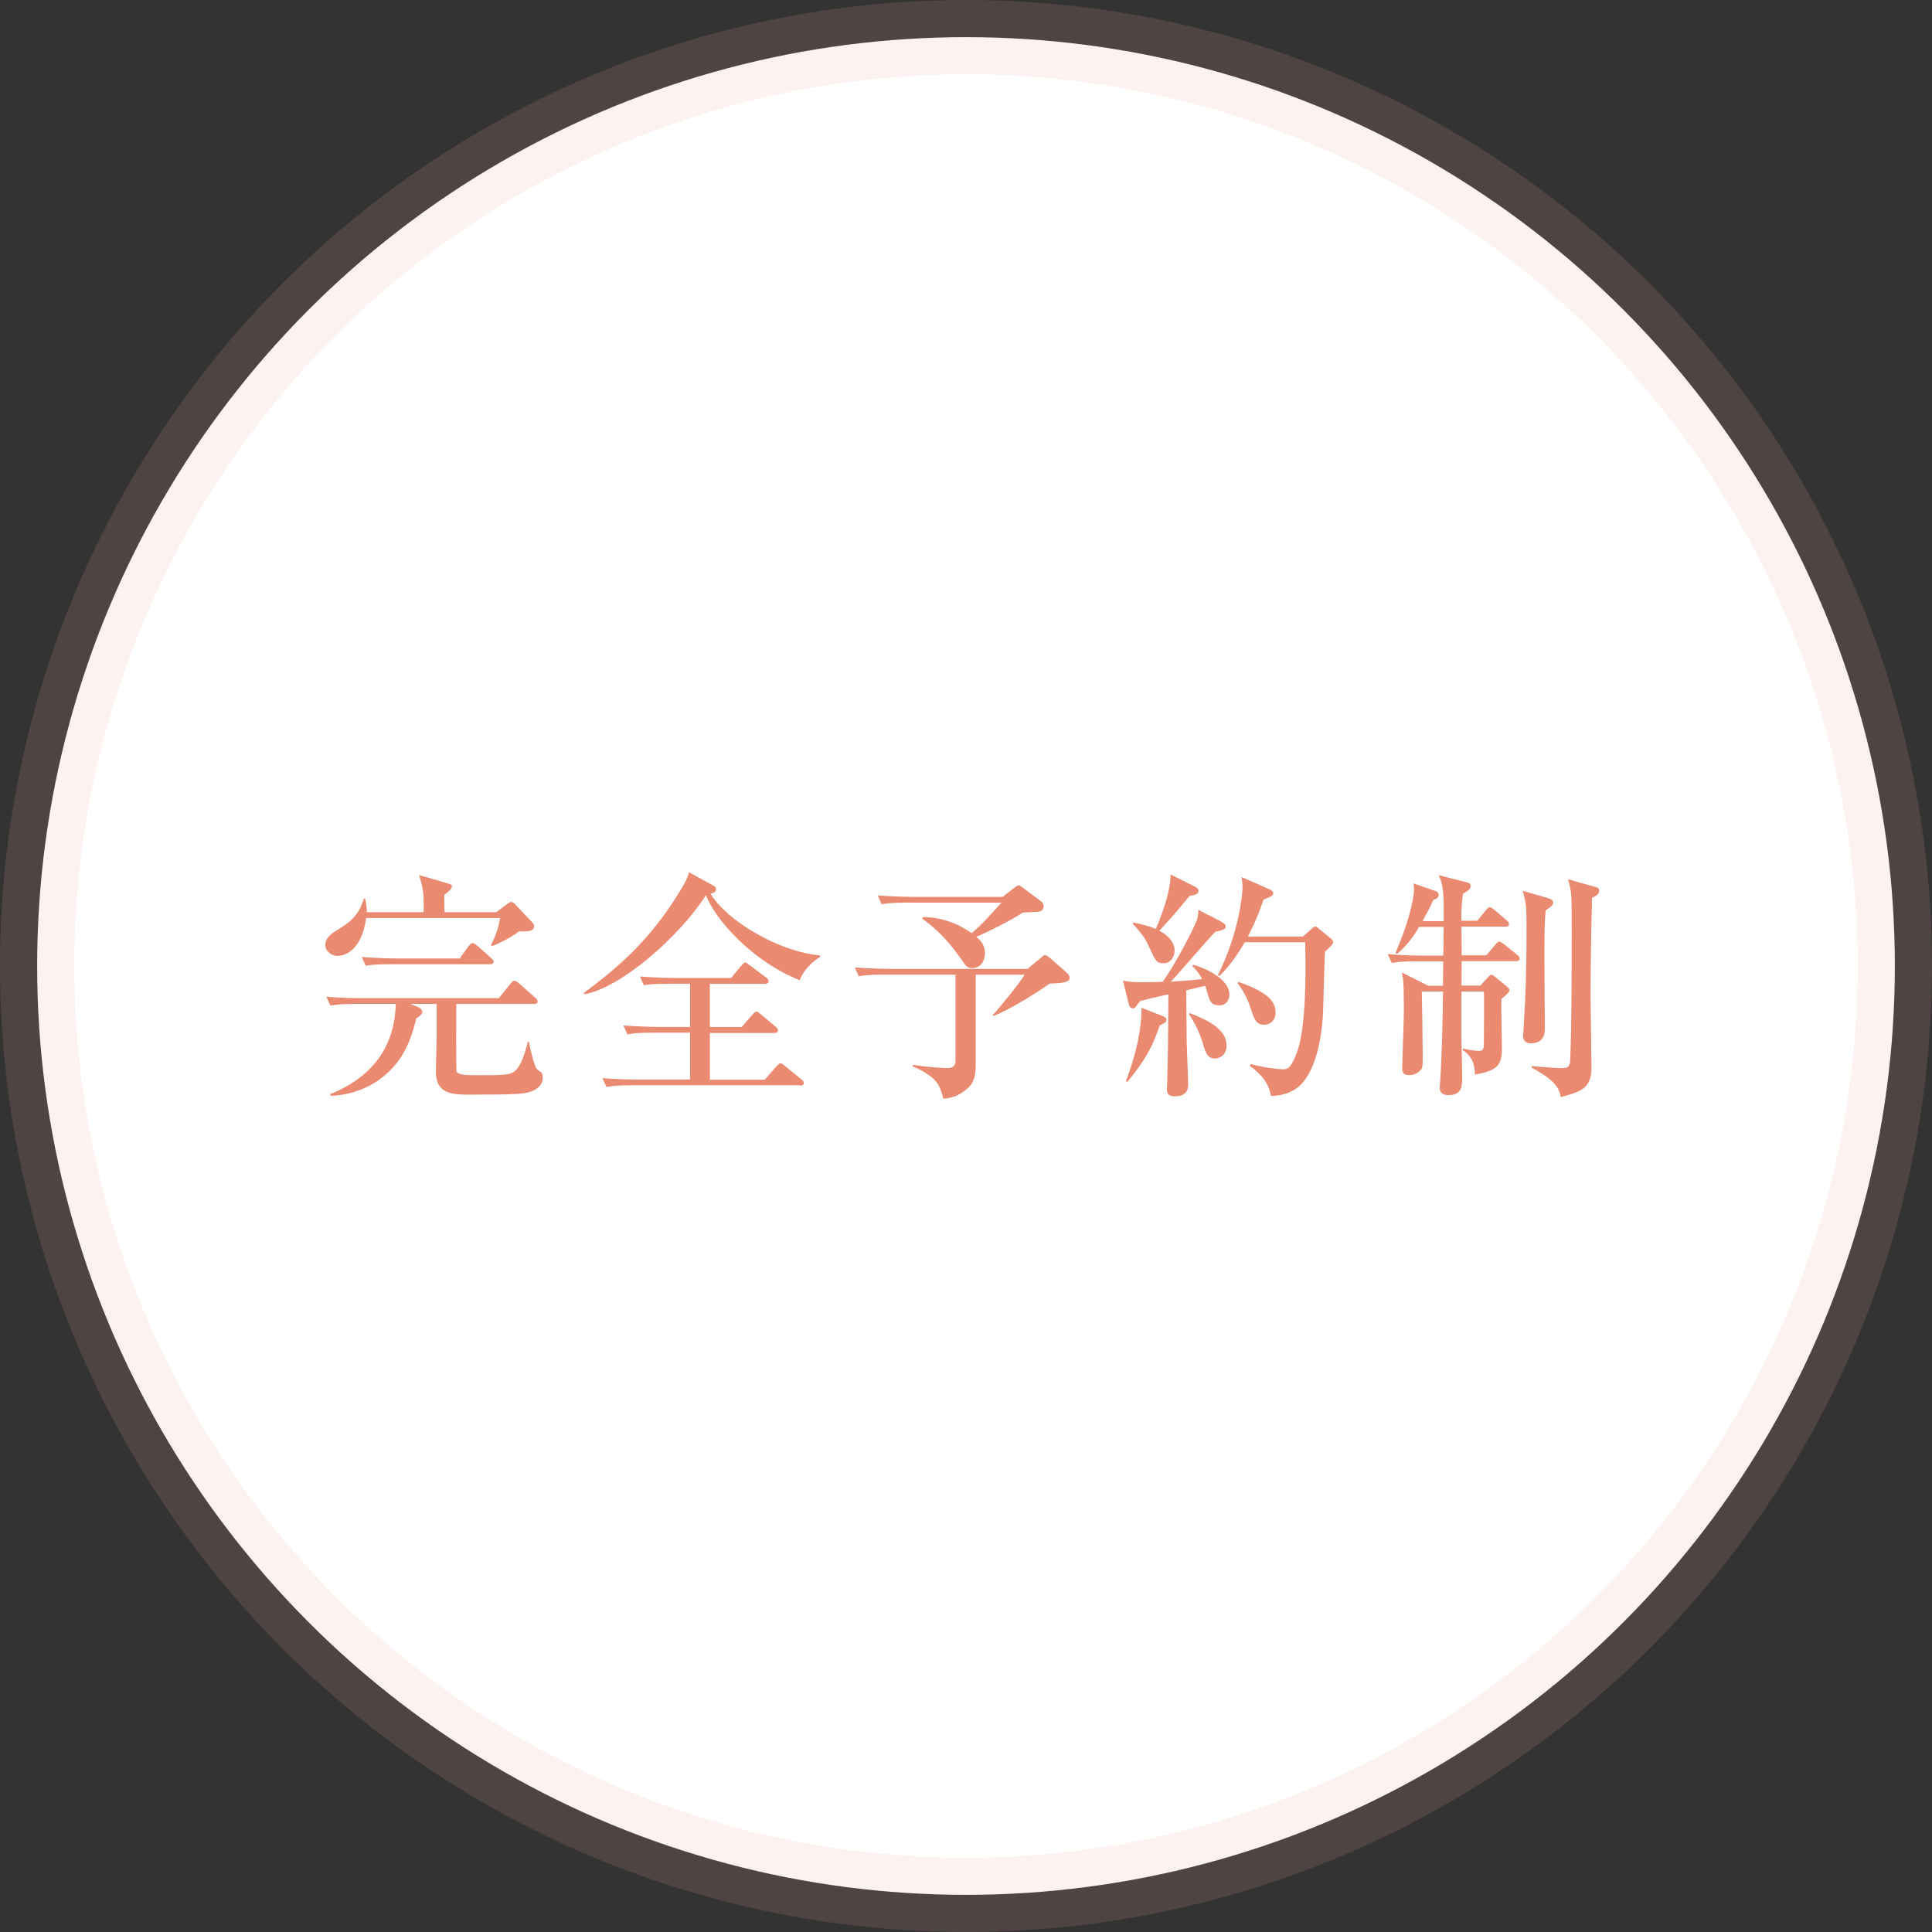 <?xml version="1.0" encoding="UTF-8"?><svg id="_レイヤー_2" xmlns="http://www.w3.org/2000/svg" width="208" height="208" viewBox="0 0 208 208"><rect x="0" y="0" width="208" height="208" fill="#333333" stroke="none"/><g id="_レイヤー_1-2"><circle cx="104" cy="104" r="100" style="fill:#fff; stroke:rgba(239,172,151,.15); stroke-miterlimit:10; stroke-width:8px;"/><g><path d="M55.87,100.28c-.86,.65-2.03,1.25-2.91,1.59l-.1-.13c.7-1.35,.86-2.29,.99-2.91h-14.43c-.47,3.46-2.26,4.08-3.07,4.08-.75,0-1.33-.57-1.33-1.17,0-.73,.68-1.25,1.12-1.51,1.4-.86,2.44-1.51,3.02-3.48h.16c.13,.7,.18,1.01,.16,1.46h6.14c0-2.21-.03-2.31-.49-4l3.04,.88c.23,.08,.49,.13,.49,.34,0,.29-.52,.68-.83,.91,0,.34,0,1.25,.03,1.87h5.56l1.09-.81c.36-.26,.39-.29,.49-.29,.23,0,.36,.13,.55,.34l1.72,1.82c.21,.23,.23,.31,.23,.44,0,.57-.57,.57-1.61,.57Zm1.2,17.26c-.65,.21-1.01,.31-6.47,.31-1.79,0-3.67,0-3.67-2.47,0-.16,.08-3.8,.08-4.08v-3.22h-2.86l.75,.29c.36,.13,.57,.39,.57,.57,0,.26-.39,.52-.65,.7-.52,2.11-1.33,4.63-3.82,6.47-1.56,1.17-3.43,1.79-5.38,1.87l-.08-.18c5.17-2.08,6.97-5.77,7.07-9.72h-4.24c-1.59,0-2.16,.08-2.81,.18l-.42-.96c1.56,.16,3.41,.16,3.69,.16h14.87l1.27-1.56c.21-.26,.26-.31,.39-.31,.16,0,.42,.18,.49,.26l1.77,1.56c.16,.13,.26,.23,.26,.42,0,.23-.21,.26-.39,.26h-8.37c0,.21-.03,7.05,.03,7.25,.13,.42,1.33,.42,1.98,.42,2.57,0,3.59,0,4.11-.31,.81-.49,1.25-1.98,1.59-3.3h.1c.05,.29,.57,2.65,.88,2.96,.08,.08,.47,.34,.52,.42,.08,.1,.1,.36,.1,.49,0,1.07-1.07,1.43-1.38,1.53Zm-4.32-13.73h-10.56c-1.59,0-2.16,.05-2.81,.16l-.44-.94c1.59,.13,3.43,.16,3.72,.16h6.84l.96-1.35c.13-.16,.26-.31,.42-.31s.34,.16,.47,.26l1.53,1.35c.13,.13,.26,.21,.26,.39,0,.23-.21,.29-.39,.29Z" style="fill:#ea8b71;"/><path d="M86.11,105.53c-5.12-2-9.15-6.6-10.11-9.15-2.89,4.5-9.13,9.93-13.05,10.66l-.1-.13c3.35-2.52,6.94-5.38,10.32-10.92,.7-1.14,.81-1.4,1.01-2.08l2.7,1.48c.18,.1,.21,.18,.21,.34,0,.23-.18,.44-.6,.47,1.77,2.96,7.38,6.27,11.8,6.66v.16c-1.2,.75-2,1.85-2.18,2.52Zm.03,11.31h-18.04c-1.61,0-2.16,.08-2.81,.18l-.44-.96c1.59,.16,3.43,.16,3.72,.16h5.72v-5.04h-3.93c-1.61,0-2.16,.05-2.81,.18l-.44-.96c1.59,.13,3.43,.16,3.72,.16h3.46v-4.65h-2.16c-1.59,0-2.16,.05-2.81,.16l-.42-.94c1.59,.13,3.41,.16,3.69,.16h6.11l1.12-1.33c.26-.29,.29-.34,.42-.34,.1,0,.13,.05,.47,.29l1.77,1.33c.05,.03,.26,.18,.26,.39,0,.23-.21,.29-.39,.29h-5.93v4.65h3.43l1.17-1.35q.29-.31,.42-.31c.08,0,.18,.03,.47,.29l1.59,1.33c.13,.1,.26,.21,.26,.39,0,.23-.21,.29-.39,.29h-6.94v5.04h5.9l1.27-1.46q.29-.31,.39-.31c.16,0,.21,.03,.49,.26l1.79,1.46c.16,.13,.26,.23,.26,.39,0,.26-.21,.29-.39,.29Z" style="fill:#ea8b71;"/><path d="M105.04,104.93v9.88c0,.99-.21,1.77-.81,2.31-1.01,.94-1.98,1.12-2.68,1.17-.05-.26-.29-1.12-.55-1.53-.65-1.07-2.21-1.72-2.73-1.95v-.18c1.38,.26,3.41,.36,3.74,.36,.47,0,.86-.21,.86-.75v-9.31h-7.59c-1.61,0-2.16,.05-2.83,.18l-.42-.96c1.59,.13,3.43,.16,3.72,.16h14.87l1.51-1.25c.23-.21,.26-.23,.39-.23s.39,.18,.47,.26l1.87,1.64c.18,.16,.31,.39,.31,.55,0,.52-.99,.57-2.18,.62-1.38,1.01-4.42,2.86-6.03,3.48l-.08-.1c.57-.6,2.94-3.48,3.43-4.34h-5.28Zm-5.67-6.19c1.9-.03,3.69,.65,5.25,1.72,1.09-.96,1.27-1.14,3.2-3.28h-10.09c-1.59,0-2.16,.05-2.81,.18l-.42-.96c1.56,.13,3.41,.16,3.69,.16h9.75l1.17-.91c.18-.13,.44-.34,.55-.34s.31,.16,.47,.26l2,1.51c.13,.1,.23,.29,.23,.49,0,.26-.13,.47-.39,.55-.29,.08-1.59,.1-1.85,.13-1.22,.81-3.85,2.13-5.02,2.6,.44,.39,.94,.86,.94,1.77,0,.6-.31,1.61-1.38,1.61-.52,0-.62-.16-1.25-1.07-1.79-2.57-3.38-3.72-4.13-4.26l.08-.16Z" style="fill:#ea8b71;"/><path d="M131.48,99.24c.36,.18,.47,.31,.47,.49,0,.31-.13,.34-1.12,.6-.81,.81-4.06,4.63-4.78,5.36,.23-.03,2.24-.13,3.38-.29-.47-.81-.75-1.09-1.07-1.4l.1-.13c1.85,.52,3.9,1.74,3.9,3.2,0,.6-.36,1.17-1.07,1.17-.86,0-1.01-.44-1.17-.91-.05-.18-.31-1.01-.36-1.2l-2.05,.49c0,.86,.05,5.38,.05,5.51,.05,1.53,.16,4.37,.16,4.6,0,.34,0,1.3-1.43,1.3-.86,0-.86-.49-.86-.78,0-.23,.03-.52,.03-.78,.1-3.82,.1-4.37,.13-9.41-.55,.1-2.76,.62-3.02,.7-.13,.16-.26,.29-.36,.44-.13,.21-.21,.36-.42,.36-.31,0-.44-.29-.49-.55l-.6-2.44c.73,.16,1.22,.18,2.31,.18,.68,0,1.35-.03,1.98-.05,1.43-2.03,3.35-5.75,3.69-6.71,.1-.34,.13-.7,.13-1.04l2.47,1.27Zm-10.27,17.16c.42-1.09,1.69-4.52,1.69-7.9l2.26,.88c.23,.08,.42,.21,.42,.42,0,.26-.29,.39-.73,.6-.75,2.26-1.56,3.77-3.48,6.08l-.16-.08Zm.83-17.08c1.59,.31,2.31,.65,2.39,.7,.7-1.61,1.64-4.24,1.59-5.88l2.65,1.33c.13,.05,.36,.21,.36,.44,0,.36-.42,.44-.96,.55-1.51,1.82-1.69,2.03-3.25,3.74,.83,.44,1.64,1.17,1.64,2.13,0,.6-.36,1.38-1.2,1.38-.73,0-.86-.26-1.51-1.69-.42-.94-.81-1.53-1.79-2.55l.08-.16Zm6.06,9.75c2.26,.88,3.95,1.85,3.95,3.51,0,.99-.73,1.38-1.25,1.38-.86,0-1.04-.7-1.4-1.95-.26-.83-.86-2.08-1.4-2.81l.1-.13Zm12.17-8.24l.91-.81c.18-.18,.29-.26,.42-.26s.21,.05,.44,.26l1.2,.99c.16,.13,.29,.23,.29,.44s-.7,.86-.88,1.01c-.03,.39-.05,1.01-.21,6.58-.03,.47-.23,6.47-3.02,8.24-.52,.34-1.51,.73-2.6,.7-.23-1.72-1.66-2.78-2.26-3.22l.08-.21c1.56,.42,3.04,.57,3.43,.57,.49,0,.88,0,1.56-1.82,1.01-2.68,.96-8.87,.88-11.86h-6.5c-1.3,2.24-2.24,3.15-2.73,3.64l-.16-.1c2.24-4.5,2.65-8.61,2.65-9.44,0-.36-.05-.73-.1-1.12l3.02,1.33c.29,.13,.39,.26,.39,.42,0,.23-.1,.29-1.04,.68-.75,2.21-1.51,3.61-1.69,3.98h5.93Zm-6.92,4.89c3.46,1.2,3.98,2.29,3.98,3.3,0,.94-.68,1.3-1.25,1.3-.83,0-1.07-.62-1.38-1.61-.23-.7-.6-1.74-1.46-2.86l.1-.13Z" style="fill:#ea8b71;"/><path d="M155.43,99.13c0-2.57,.03-3.74-.55-4.91l2.96,.75c.29,.08,.49,.13,.49,.42,0,.34-.31,.52-.83,.83-.08,.73-.18,1.4-.18,2.91h1.72l.94-1.14c.13-.16,.23-.31,.42-.31,.16,0,.36,.18,.47,.26l1.33,1.14c.16,.13,.26,.23,.26,.42,0,.23-.21,.26-.39,.26h-4.73l.03,3.09h2.65l.99-1.17c.13-.13,.23-.31,.39-.31s.34,.16,.49,.26l1.46,1.17c.1,.08,.26,.23,.26,.39,0,.26-.26,.29-.42,.29h-5.82l-.03,2.63h2.03l.91-.99c.08-.08,.18-.18,.31-.18,.1,0,.23,.13,.34,.21l1.22,.99c.16,.13,.36,.29,.36,.47,0,.16-.1,.29-.86,.94-.05,.86,.05,4.6,.05,5.36,0,1.79-.55,2.37-2.91,2.78,0-1.53-.65-2.18-1.3-2.63v-.18c.7,.18,1.35,.26,1.72,.26,.52,0,.55-.21,.55-1.09s.03-5.02,0-5.3h-2.42v5.1c0,.62,.08,3.43,.08,4,0,1.09,0,2.05-1.48,2.05-.42,0-.94-.13-.94-.78,0-.23,.1-1.33,.1-1.53,.1-1.87,.21-4.78,.26-8.84h-2.29c.03,.39,.1,6.5,.1,6.79,0,1.27,0,1.4-.21,1.64-.26,.34-.73,.57-1.27,.57-.26,0-.73-.05-.73-.7s.18-5.15,.18-6.11c0-3.25-.08-3.61-.21-4.24l2.83,1.43h1.59l.03-2.63h-2.73c-1.59,0-2.16,.05-2.81,.18l-.44-.96c1.25,.1,2.47,.16,3.72,.16h2.26c.03-.36,.03-2.96,.05-3.09h-2.65c-.65,1.14-1.4,2.08-2.34,2.89l-.21-.08c1.25-2.81,2-5.64,2-6.84,0-.31-.03-.44-.05-.65l2.24,.78c.18,.05,.47,.13,.47,.44,0,.42-.42,.49-.57,.55-.36,.78-.68,1.4-1.17,2.29h2.29Zm11.21-2.44c.26,.08,.57,.18,.57,.47,0,.31-.29,.49-.81,.86-.08,1.01-.13,1.92-.13,5.23,0,1.17,.05,6.34,.05,7.38,0,.49,0,1.69-1.51,1.69-.49,0-.83-.23-.83-.81,0-.13,.21-3.35,.21-3.59,.13-2.86,.16-6.5,.16-7.7,0-2.83-.05-2.99-.42-4.32l2.7,.78Zm5.12-1.2c.1,.03,.42,.1,.42,.42,0,.42-.52,.62-.78,.75-.08,2.89-.16,7.59-.16,10.56,0,1.22,.1,6.63,.1,7.72,0,2.29-1.2,2.6-3.3,3.17-.18-.86-.47-1.74-3.12-3.15l-.03-.18c1.09,.08,2.52,.21,3.22,.21,.75,0,.91-.16,.94-.91,.16-4.13,.16-9.49,.16-13.73s0-4.24-.39-5.69l2.94,.83Z" style="fill:#ea8b71;"/></g></g></svg>